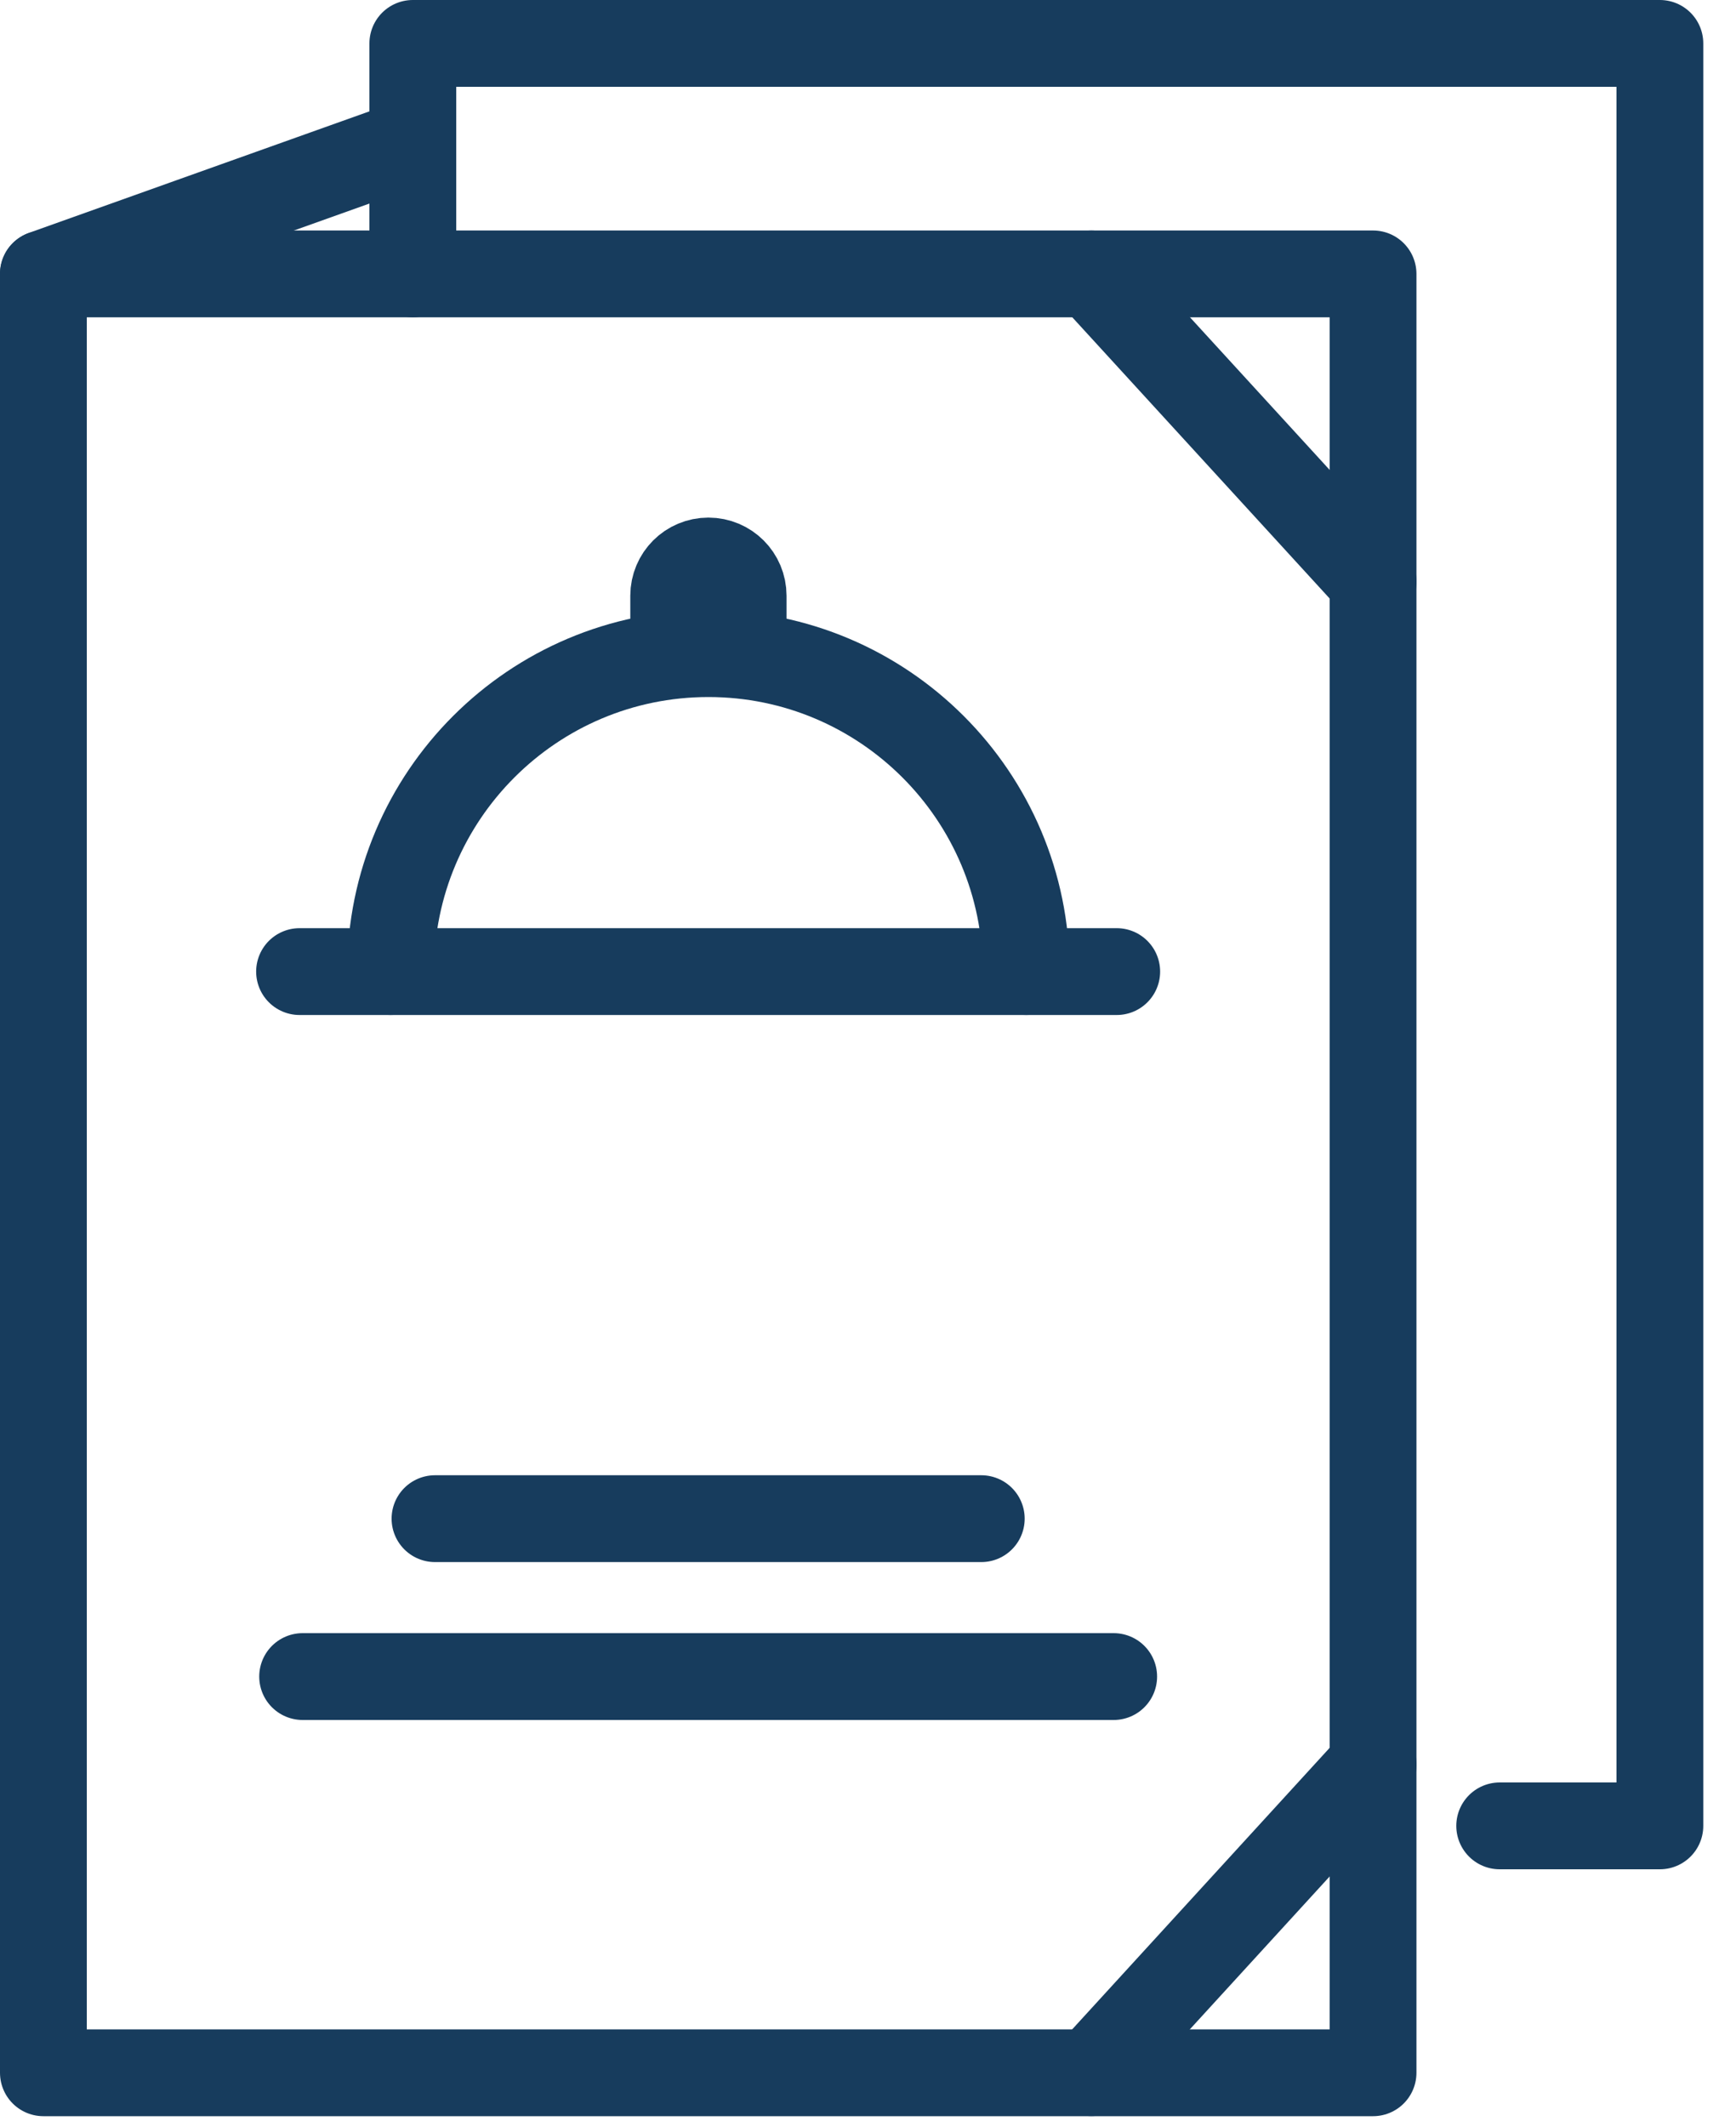 <svg width="40" height="49" viewBox="0 0 40 49" fill="none" xmlns="http://www.w3.org/2000/svg">
<path d="M31.637 6.309H1V47.743H31.637V6.309Z" stroke="#173C5D" stroke-width="2" stroke-miterlimit="10" stroke-linecap="round" stroke-linejoin="round"/>
<path d="M9.512 3.27L1 6.307" stroke="#173C5D" stroke-width="2" stroke-miterlimit="10" stroke-linecap="round" stroke-linejoin="round"/>
<path d="M9 22.378C9 18.335 12.28 15.055 16.323 15.055C20.365 15.055 23.645 18.335 23.645 22.378" stroke="#173C5D" stroke-width="2" stroke-miterlimit="10" stroke-linecap="round" stroke-linejoin="round"/>
<path d="M6.902 22.379H25.731" stroke="#173C5D" stroke-width="2" stroke-miterlimit="10" stroke-linecap="round" stroke-linejoin="round"/>
<path d="M15.523 14.992V13.722C15.523 13.279 15.88 12.922 16.323 12.922C16.766 12.922 17.123 13.279 17.123 13.722V14.992" stroke="#173C5D" stroke-width="2" stroke-miterlimit="10" stroke-linecap="round" stroke-linejoin="round"/>
<path d="M10.023 34.98H22.61" stroke="#173C5D" stroke-width="2" stroke-miterlimit="10" stroke-linecap="round" stroke-linejoin="round"/>
<path d="M6.973 38.617H25.661" stroke="#173C5D" stroke-width="2" stroke-miterlimit="10" stroke-linecap="round" stroke-linejoin="round"/>
<path d="M25.148 6.309L31.639 13.399" stroke="#173C5D" stroke-width="2" stroke-miterlimit="10" stroke-linecap="round" stroke-linejoin="round"/>
<path d="M25.148 47.74L31.639 40.645" stroke="#173C5D" stroke-width="2" stroke-miterlimit="10" stroke-linecap="round" stroke-linejoin="round"/>
<path d="M9.512 6.307V1H38.246V42.056H34.555" stroke="#173C5D" stroke-width="2" stroke-miterlimit="10" stroke-linecap="round" stroke-linejoin="round"/>
</svg>
